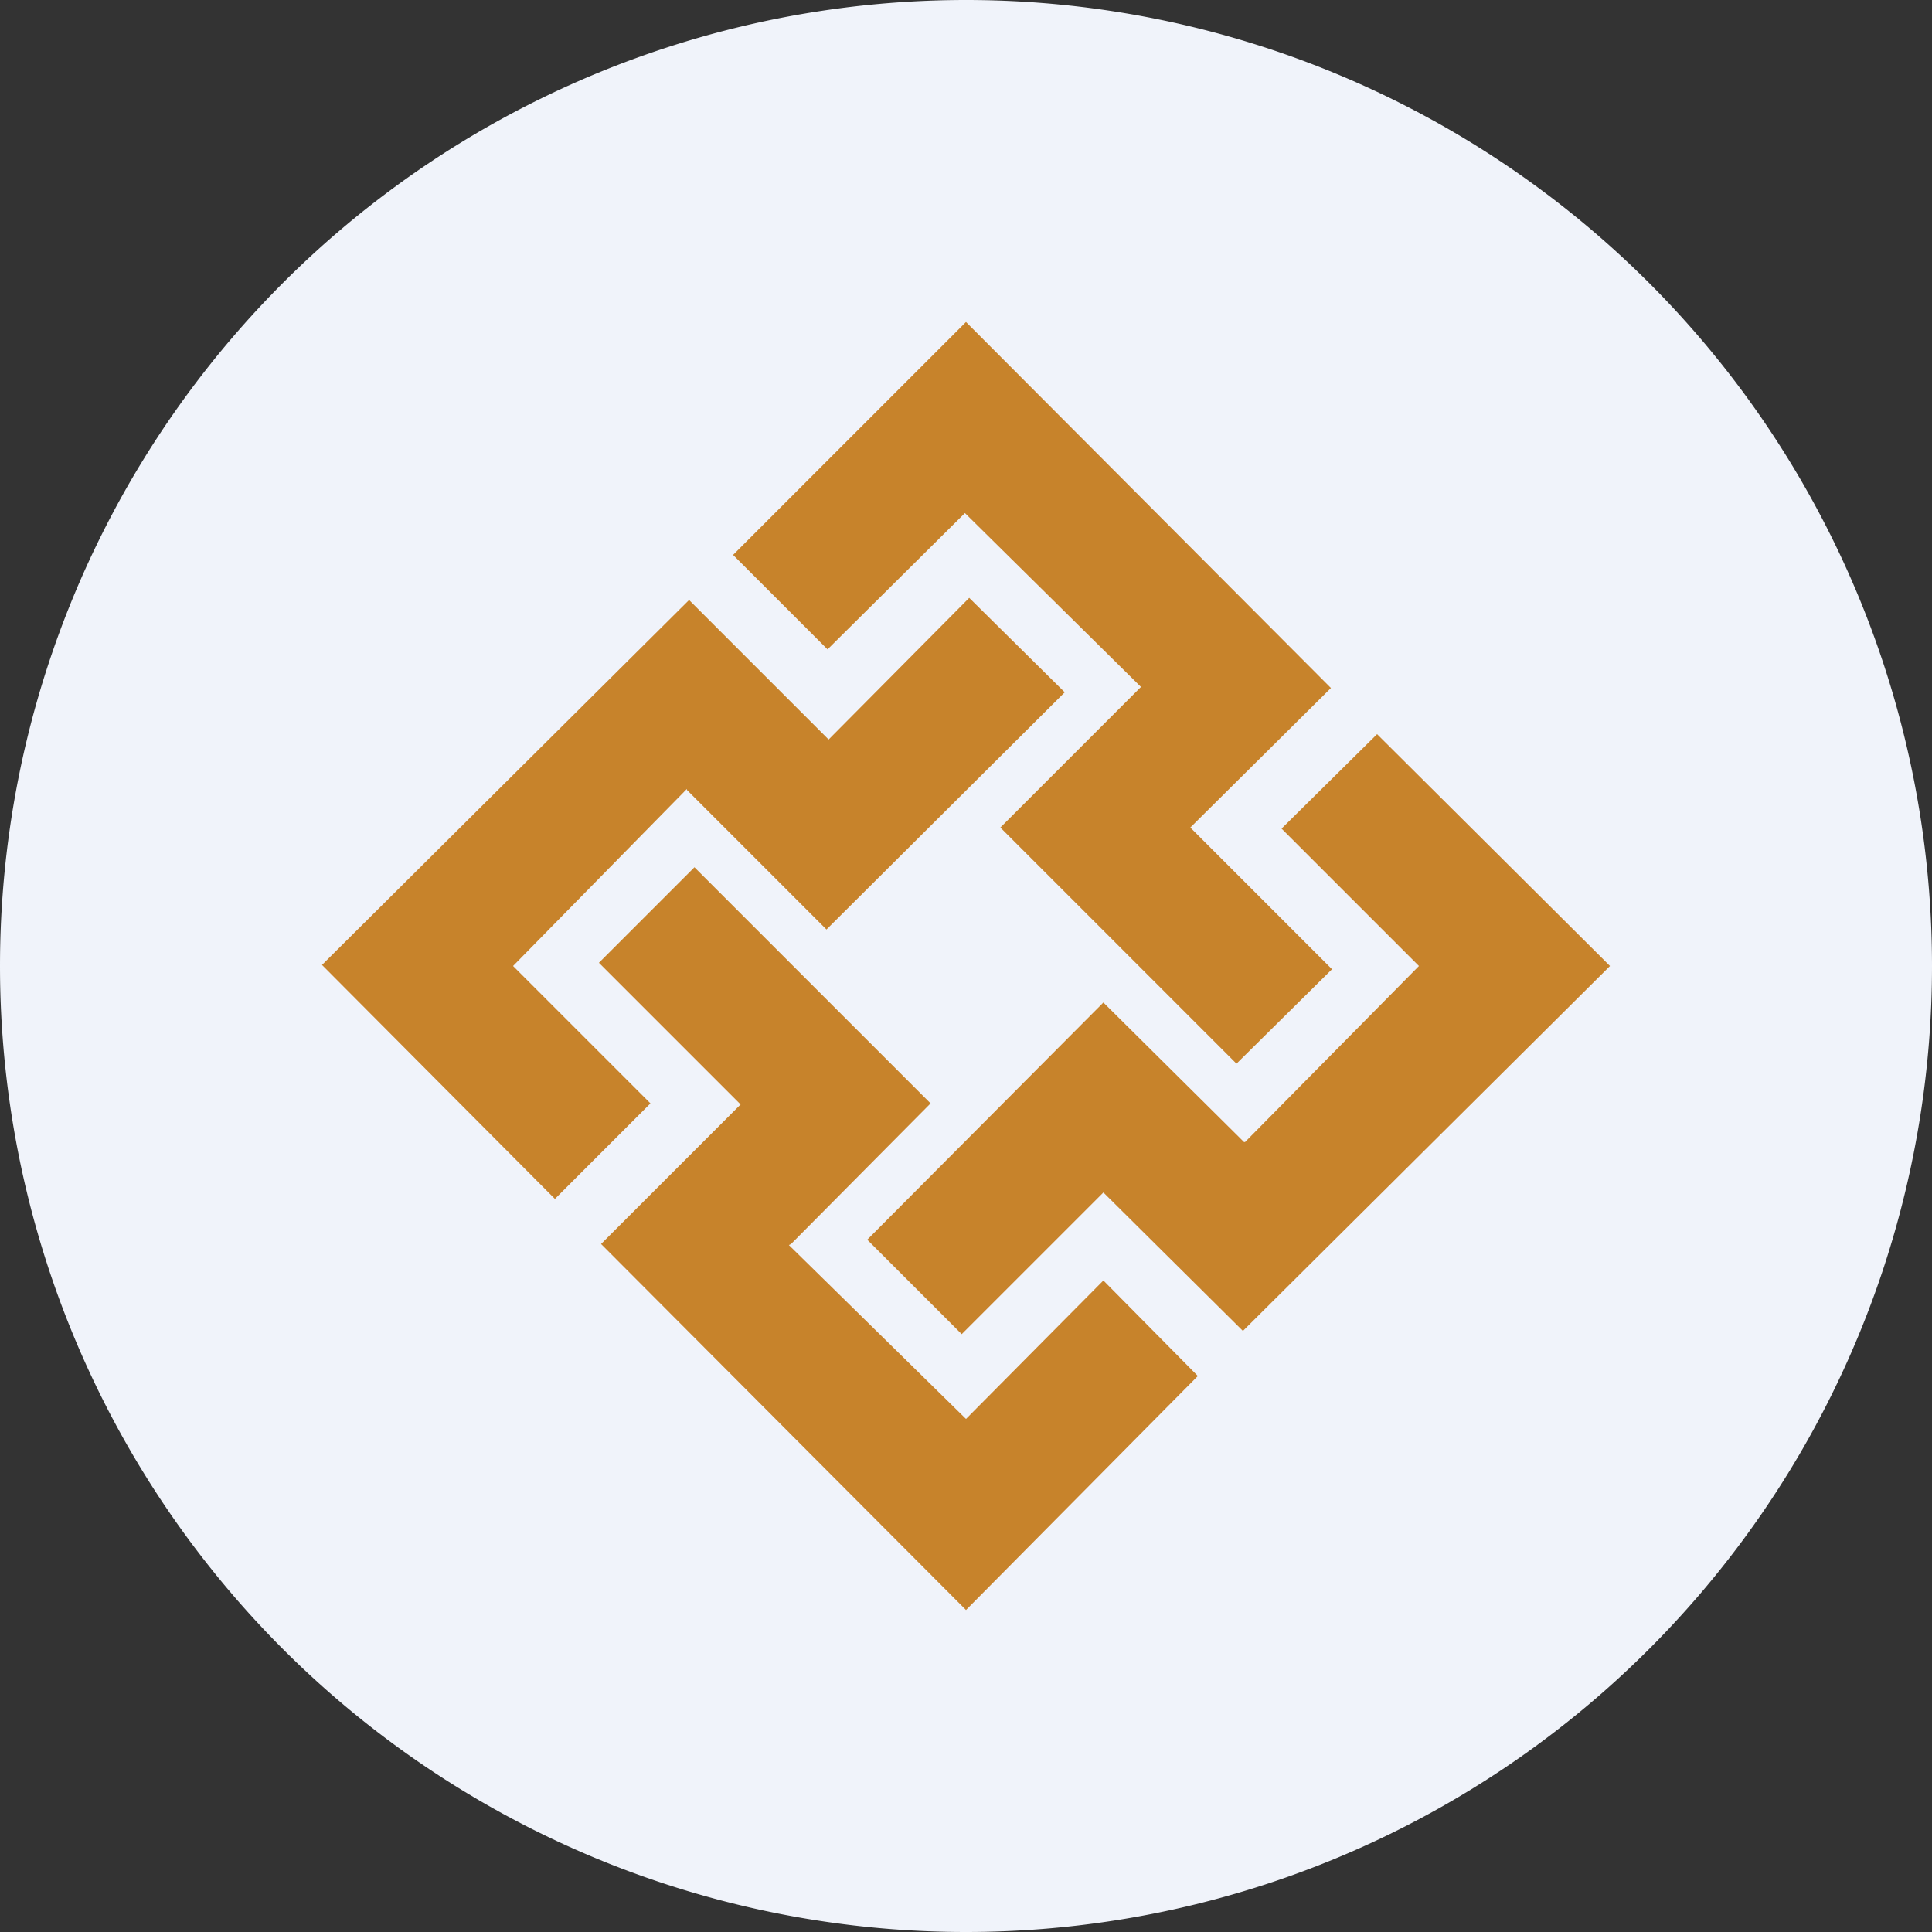 <svg xmlns="http://www.w3.org/2000/svg" width="18" height="18"><rect width="100%" height="100%" fill="#333333" stroke="none"/><path fill="#F0F3FA" d="M0 9a9 9 0 1 1 18 0A9 9 0 0 1 0 9z"/><path fill="#C7832B" d="M11.6 10.64 13.22 9l-1.28-1.28.89-.88L15 9l-3.42 3.4-1.3-1.29-1.32 1.32-.88-.88 2.2-2.21 1.31 1.3z"/><path fill="#C7832B" d="M10.63 6.4 8.99 4.78 7.71 6.05l-.88-.88L9 3l3.4 3.41-1.31 1.3 1.32 1.32-.89.88-2.2-2.2 1.3-1.3z"/><path fill="#C7832B" d="M6.4 7.35 4.78 9l1.28 1.28-.89.89L3 8.99l3.42-3.4 1.3 1.3 1.31-1.32.89.88L7.7 8.66l-1.3-1.3z"/><path fill="#C7832B" d="M7.35 11.6 9 13.22l1.28-1.29.88.89L9 15l-3.4-3.41 1.3-1.3-1.32-1.32.89-.89 2.2 2.2-1.3 1.31z"/></svg>